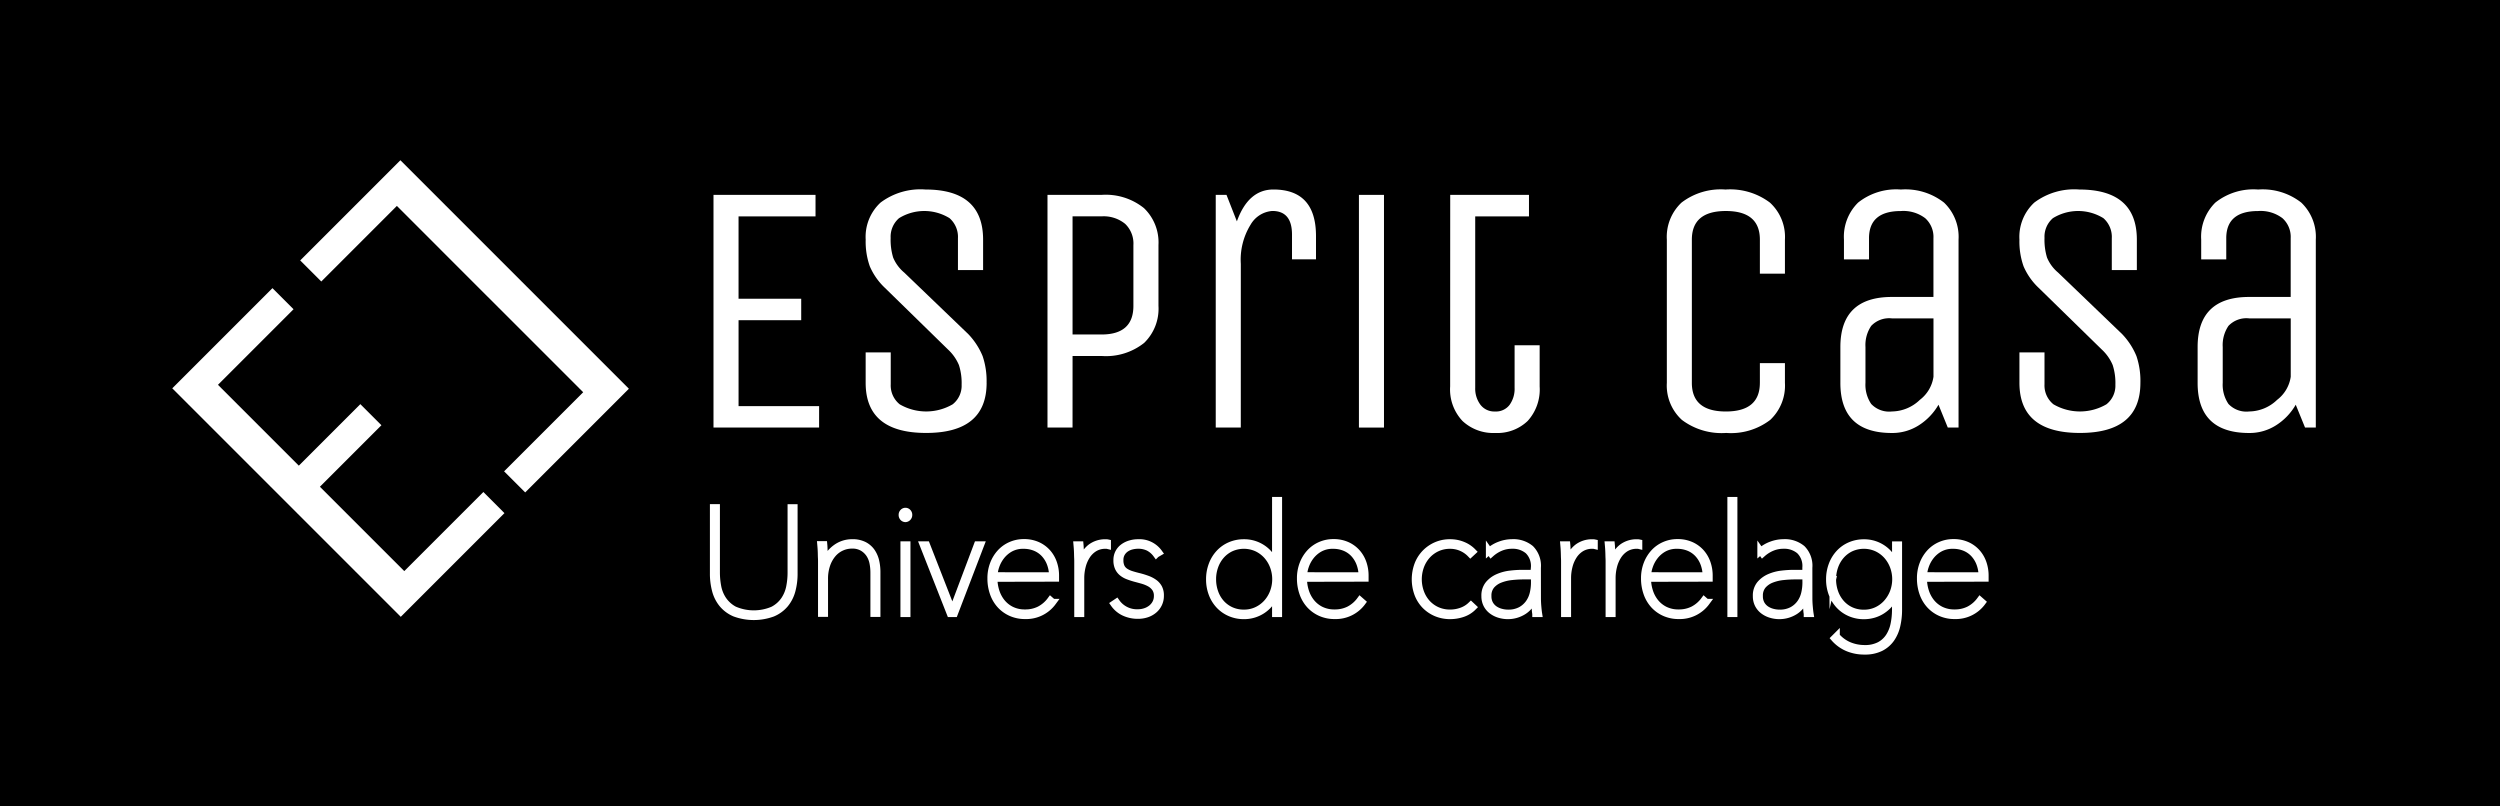 <svg xmlns="http://www.w3.org/2000/svg" width="186" height="60" viewBox="0 0 186 60">
  <g id="Groupe_78" data-name="Groupe 78" transform="translate(-95 -52)">
    <rect id="Rectangle_150" data-name="Rectangle 150" width="186" height="60" transform="translate(95 52)"/>
    <g id="Groupe_17" data-name="Groupe 17" transform="translate(107.817 63.922)">
      <path id="Tracé_1" data-name="Tracé 1" d="M256.831,275.733h-7.857V258.421h7.591v1.6h-5.727v6.126H255.5v1.6h-4.661v6.392h5.993Z" transform="translate(-208.707 -255.844)" fill="#fff"/>
      <path id="Tracé_2" data-name="Tracé 2" d="M290.634,271.652q0,3.729-4.5,3.729t-4.5-3.729v-2.264H283.5v2.37a1.8,1.8,0,0,0,.666,1.492,3.915,3.915,0,0,0,3.942,0,1.76,1.76,0,0,0,.666-1.452,4.376,4.376,0,0,0-.2-1.465,3.357,3.357,0,0,0-.812-1.158l-4.688-4.581a4.829,4.829,0,0,1-1.132-1.611,5.507,5.507,0,0,1-.306-1.984,3.476,3.476,0,0,1,1.105-2.757,4.944,4.944,0,0,1,3.343-.972q4.288,0,4.288,3.729v2.264H288.5v-2.37a1.854,1.854,0,0,0-.626-1.492,3.577,3.577,0,0,0-3.755,0,1.822,1.822,0,0,0-.626,1.465,4.58,4.58,0,0,0,.186,1.465,2.907,2.907,0,0,0,.826,1.119l4.768,4.581a5.26,5.26,0,0,1,1.065,1.638,5.756,5.756,0,0,1,.293,1.984" transform="translate(-230.046 -255.092)" fill="#fff"/>
      <path id="Tracé_3" data-name="Tracé 3" d="M322.531,275.734h-1.864V258.422h4.022a4.53,4.53,0,0,1,3.156.985,3.529,3.529,0,0,1,1.079,2.744v4.527a3.542,3.542,0,0,1-1.065,2.757,4.559,4.559,0,0,1-3.169.973h-2.157Zm4.528-9.055v-4.527a2.021,2.021,0,0,0-.612-1.572,2.519,2.519,0,0,0-1.758-.56h-2.157v8.789h2.157q2.37,0,2.37-2.131" transform="translate(-255.551 -255.845)" fill="#fff"/>
      <path id="Tracé_4" data-name="Tracé 4" d="M358.646,274.981h-1.864V257.668h.8l.773,1.971q.852-2.371,2.717-2.37,3.169,0,3.169,3.462v1.731h-1.785v-1.838q0-1.758-1.465-1.758a2.034,2.034,0,0,0-1.611,1.012,4.956,4.956,0,0,0-.732,2.93Z" transform="translate(-279.148 -255.092)" fill="#fff"/>
      <rect id="Rectangle_1" data-name="Rectangle 1" width="1.864" height="17.312" transform="translate(88.287 2.577)" fill="#fff"/>
      <path id="Tracé_5" data-name="Tracé 5" d="M407.113,258.421h5.86v1.6h-4v12.758a2,2,0,0,0,.386,1.252,1.293,1.293,0,0,0,1.092.506,1.27,1.27,0,0,0,1.079-.493,2.039,2.039,0,0,0,.373-1.265v-3.169h1.864v3.063a3.477,3.477,0,0,1-.893,2.57,3.257,3.257,0,0,1-2.41.892,3.349,3.349,0,0,1-2.437-.892,3.42,3.42,0,0,1-.919-2.57Z" transform="translate(-312.034 -255.844)" fill="#fff"/>
      <path id="Tracé_6" data-name="Tracé 6" d="M460.528,271.652v-1.465h1.864v1.465a3.5,3.5,0,0,1-1.092,2.757,4.8,4.8,0,0,1-3.276.972,4.908,4.908,0,0,1-3.3-.972,3.456,3.456,0,0,1-1.118-2.757V261a3.5,3.5,0,0,1,1.092-2.757,4.8,4.8,0,0,1,3.276-.972,4.909,4.909,0,0,1,3.3.972A3.458,3.458,0,0,1,462.392,261v2.53h-1.864V261q0-2.13-2.53-2.131T455.467,261v10.654q0,2.131,2.53,2.131t2.53-2.131" transform="translate(-342.41 -255.092)" fill="#fff"/>
      <path id="Tracé_7" data-name="Tracé 7" d="M499.659,274.981h-.8l-.692-1.7a4.41,4.41,0,0,1-1.465,1.531,3.662,3.662,0,0,1-2,.573q-3.836,0-3.835-3.729v-2.664q0-3.728,3.835-3.729h3.089v-4.368a1.873,1.873,0,0,0-.612-1.491,2.693,2.693,0,0,0-1.811-.533q-2.371,0-2.37,2.024v1.572h-1.865V261a3.566,3.566,0,0,1,1.053-2.757,4.552,4.552,0,0,1,3.183-.972,4.657,4.657,0,0,1,3.209.972A3.521,3.521,0,0,1,499.659,261Zm-1.865-8.123h-3.089a1.835,1.835,0,0,0-1.545.559,2.543,2.543,0,0,0-.426,1.571v2.664a2.542,2.542,0,0,0,.426,1.571,1.835,1.835,0,0,0,1.545.56,3.046,3.046,0,0,0,2.077-.866,2.632,2.632,0,0,0,1.012-1.718Z" transform="translate(-366.76 -255.092)" fill="#fff"/>
      <path id="Tracé_8" data-name="Tracé 8" d="M538.293,271.652q0,3.729-4.5,3.729t-4.5-3.729v-2.264h1.865v2.37a1.8,1.8,0,0,0,.666,1.492,3.915,3.915,0,0,0,3.942,0,1.76,1.76,0,0,0,.666-1.452,4.368,4.368,0,0,0-.2-1.465,3.347,3.347,0,0,0-.812-1.158l-4.688-4.581a4.824,4.824,0,0,1-1.132-1.611,5.513,5.513,0,0,1-.307-1.984,3.477,3.477,0,0,1,1.105-2.757,4.945,4.945,0,0,1,3.343-.972q4.288,0,4.288,3.729v2.264h-1.864v-2.37a1.854,1.854,0,0,0-.626-1.492,3.577,3.577,0,0,0-3.755,0,1.821,1.821,0,0,0-.626,1.465,4.586,4.586,0,0,0,.187,1.465,2.9,2.9,0,0,0,.825,1.119l4.768,4.581A5.26,5.26,0,0,1,538,269.667a5.755,5.755,0,0,1,.293,1.984" transform="translate(-391.864 -255.092)" fill="#fff"/>
      <path id="Tracé_9" data-name="Tracé 9" d="M576.347,274.981h-.8l-.693-1.7a4.409,4.409,0,0,1-1.465,1.531,3.662,3.662,0,0,1-2,.573q-3.836,0-3.835-3.729v-2.664q0-3.728,3.835-3.729h3.089v-4.368a1.873,1.873,0,0,0-.612-1.491,2.693,2.693,0,0,0-1.811-.533q-2.371,0-2.37,2.024v1.572h-1.865V261a3.567,3.567,0,0,1,1.053-2.757,4.551,4.551,0,0,1,3.183-.972,4.657,4.657,0,0,1,3.209.972A3.521,3.521,0,0,1,576.347,261Zm-1.865-8.123h-3.089a1.836,1.836,0,0,0-1.545.559,2.544,2.544,0,0,0-.426,1.571v2.664a2.542,2.542,0,0,0,.426,1.571,1.835,1.835,0,0,0,1.545.56,3.045,3.045,0,0,0,2.077-.866,2.632,2.632,0,0,0,1.012-1.718Z" transform="translate(-416.868 -255.092)" fill="#fff"/>
      <path id="Tracé_10" data-name="Tracé 10" d="M396.654,183.087l-7.715,7.715-17-17,7.454-7.454,1.569,1.569-5.623,5.623,6.015,6.015,4.577-4.577,1.569,1.569-4.577,4.577L389.2,187.4l5.885-5.885Z" transform="translate(-371.939 -156.832)" fill="#fff"/>
      <path id="Tracé_11" data-name="Tracé 11" d="M414.568,162.036l5.885-5.885-6.277-6.277-1.57-1.569-6.015-6.016-5.623,5.623-1.569-1.569,7.454-7.453,17,17-7.715,7.715Z" transform="translate(-389.881 -138.89)" fill="#fff"/>
      <path id="Tracé_12" data-name="Tracé 12" d="M290.3,331.694a2.678,2.678,0,0,1-.513,1.021,2.454,2.454,0,0,1-.932.686,4.1,4.1,0,0,1-2.823,0,2.45,2.45,0,0,1-.931-.686,2.67,2.67,0,0,1-.514-1.021,4.858,4.858,0,0,1-.156-1.255v-4.91h.245v4.865a5.724,5.724,0,0,0,.095,1,2.623,2.623,0,0,0,.391.982,2.33,2.33,0,0,0,.837.754,3.627,3.627,0,0,0,2.867.011,2.285,2.285,0,0,0,.843-.742,2.638,2.638,0,0,0,.4-.982,5.492,5.492,0,0,0,.1-1.021v-4.865h.246v4.91a4.846,4.846,0,0,1-.156,1.255" transform="translate(-244.181 -299.692)" fill="#fff"/>
      <path id="Tracé_13" data-name="Tracé 13" d="M290.3,331.694a2.678,2.678,0,0,1-.513,1.021,2.454,2.454,0,0,1-.932.686,4.1,4.1,0,0,1-2.823,0,2.45,2.45,0,0,1-.931-.686,2.67,2.67,0,0,1-.514-1.021,4.858,4.858,0,0,1-.156-1.255v-4.91h.245v4.865a5.724,5.724,0,0,0,.095,1,2.623,2.623,0,0,0,.391.982,2.33,2.33,0,0,0,.837.754,3.627,3.627,0,0,0,2.867.011,2.285,2.285,0,0,0,.843-.742,2.638,2.638,0,0,0,.4-.982,5.492,5.492,0,0,0,.1-1.021v-4.865h.246v4.91A4.846,4.846,0,0,1,290.3,331.694Z" transform="translate(-244.181 -299.692)" fill="#fff" stroke="#fff" stroke-miterlimit="10" stroke-width="0.5"/>
      <path id="Tracé_14" data-name="Tracé 14" d="M308.12,333.933a2.32,2.32,0,0,1,.48-.474,2.046,2.046,0,0,1,.58-.3,2.1,2.1,0,0,1,.647-.1,1.892,1.892,0,0,1,.893.189,1.566,1.566,0,0,1,.569.5,2.062,2.062,0,0,1,.3.7,3.564,3.564,0,0,1,.089.793v3.1h-.246v-3.08a3.636,3.636,0,0,0-.067-.67,1.825,1.825,0,0,0-.251-.647,1.555,1.555,0,0,0-.5-.485,1.469,1.469,0,0,0-.792-.2,1.867,1.867,0,0,0-1.445.67,2.461,2.461,0,0,0-.435.786,3.192,3.192,0,0,0-.162,1.055v2.566h-.245v-3.839c0-.081,0-.182-.006-.3s-.008-.24-.011-.363-.009-.24-.017-.351-.015-.2-.022-.279h.246c.007.074.013.167.017.279s.007.233.011.363.007.256.011.379.005.233.005.329h.022a2.043,2.043,0,0,1,.323-.636" transform="translate(-259.241 -304.615)" fill="#fff"/>
      <path id="Tracé_15" data-name="Tracé 15" d="M308.12,333.933a2.32,2.32,0,0,1,.48-.474,2.046,2.046,0,0,1,.58-.3,2.1,2.1,0,0,1,.647-.1,1.892,1.892,0,0,1,.893.189,1.566,1.566,0,0,1,.569.5,2.062,2.062,0,0,1,.3.7,3.564,3.564,0,0,1,.089.793v3.1h-.246v-3.08a3.636,3.636,0,0,0-.067-.67,1.825,1.825,0,0,0-.251-.647,1.555,1.555,0,0,0-.5-.485,1.469,1.469,0,0,0-.792-.2,1.867,1.867,0,0,0-1.445.67,2.461,2.461,0,0,0-.435.786,3.192,3.192,0,0,0-.162,1.055v2.566h-.245v-3.839c0-.081,0-.182-.006-.3s-.008-.24-.011-.363-.009-.24-.017-.351-.015-.2-.022-.279h.246c.007.074.013.167.017.279s.007.233.011.363.007.256.011.379.005.233.005.329h.022A2.043,2.043,0,0,1,308.12,333.933Z" transform="translate(-259.241 -304.615)" fill="#fff" stroke="#fff" stroke-miterlimit="10" stroke-width="0.5"/>
      <path id="Tracé_16" data-name="Tracé 16" d="M325.19,326.871a.245.245,0,0,1-.178-.078.287.287,0,0,1-.078-.213.271.271,0,0,1,.078-.2.243.243,0,0,1,.357,0,.273.273,0,0,1,.078.2.278.278,0,0,1-.083.213.254.254,0,0,1-.173.078m-.123,1.931h.246v5.133h-.246Z" transform="translate(-270.642 -300.197)" fill="#fff"/>
      <path id="Tracé_17" data-name="Tracé 17" d="M325.19,326.871a.245.245,0,0,1-.178-.078.285.285,0,0,1-.078-.212.272.272,0,0,1,.078-.2.244.244,0,0,1,.357,0,.274.274,0,0,1,.078.2.277.277,0,0,1-.084.212A.255.255,0,0,1,325.19,326.871Zm-.123,1.931h.246v5.133h-.246Z" transform="translate(-270.642 -300.197)" fill="#fff" stroke="#fff" stroke-miterlimit="10" stroke-width="0.5"/>
      <path id="Tracé_18" data-name="Tracé 18" d="M331.783,338.646h-.323l-2.02-5.133h.268l1.908,4.887h.022l1.841-4.887h.268Z" transform="translate(-273.586 -304.909)" fill="#fff"/>
      <path id="Tracé_19" data-name="Tracé 19" d="M331.783,338.646h-.323l-2.02-5.133h.268l1.908,4.887h.022l1.841-4.887h.268Z" transform="translate(-273.586 -304.909)" fill="#fff" stroke="#fff" stroke-miterlimit="10" stroke-width="0.5"/>
      <path id="Tracé_20" data-name="Tracé 20" d="M344.235,335.729a3.153,3.153,0,0,0,.139.926,2.491,2.491,0,0,0,.424.82,2.135,2.135,0,0,0,.72.586,2.219,2.219,0,0,0,1.027.223,2.318,2.318,0,0,0,1.071-.24,2.379,2.379,0,0,0,.815-.7l.178.156a2.46,2.46,0,0,1-2.064,1,2.547,2.547,0,0,1-1.038-.207,2.414,2.414,0,0,1-.809-.574,2.546,2.546,0,0,1-.524-.882,3.272,3.272,0,0,1-.184-1.116,2.933,2.933,0,0,1,.19-1.071,2.631,2.631,0,0,1,.52-.848,2.3,2.3,0,0,1,.777-.552,2.377,2.377,0,0,1,.961-.2,2.429,2.429,0,0,1,1.051.212,2.21,2.21,0,0,1,.744.558,2.311,2.311,0,0,1,.442.787,2.847,2.847,0,0,1,.145.9v.212Zm4.341-.212a2.658,2.658,0,0,0-.173-.915,2.183,2.183,0,0,0-.441-.708,1.918,1.918,0,0,0-.669-.458,2.25,2.25,0,0,0-.87-.162,1.948,1.948,0,0,0-.993.239,2.221,2.221,0,0,0-.675.591,2.509,2.509,0,0,0-.385.737,2.268,2.268,0,0,0-.122.675Z" transform="translate(-283.093 -304.614)" fill="#fff"/>
      <path id="Tracé_21" data-name="Tracé 21" d="M344.235,335.729a3.153,3.153,0,0,0,.139.926,2.491,2.491,0,0,0,.424.82,2.135,2.135,0,0,0,.72.586,2.219,2.219,0,0,0,1.027.223,2.318,2.318,0,0,0,1.071-.24,2.379,2.379,0,0,0,.815-.7l.178.156a2.46,2.46,0,0,1-2.064,1,2.547,2.547,0,0,1-1.038-.207,2.414,2.414,0,0,1-.809-.574,2.546,2.546,0,0,1-.524-.882,3.272,3.272,0,0,1-.184-1.116,2.933,2.933,0,0,1,.19-1.071,2.631,2.631,0,0,1,.52-.848,2.3,2.3,0,0,1,.777-.552,2.377,2.377,0,0,1,.961-.2,2.429,2.429,0,0,1,1.051.212,2.21,2.21,0,0,1,.744.558,2.311,2.311,0,0,1,.442.787,2.847,2.847,0,0,1,.145.9v.212Zm4.341-.212a2.658,2.658,0,0,0-.173-.915,2.183,2.183,0,0,0-.441-.708,1.918,1.918,0,0,0-.669-.458,2.25,2.25,0,0,0-.87-.162,1.948,1.948,0,0,0-.993.239,2.221,2.221,0,0,0-.675.591,2.509,2.509,0,0,0-.385.737,2.268,2.268,0,0,0-.122.675Z" transform="translate(-283.093 -304.614)" fill="#fff" stroke="#fff" stroke-miterlimit="10" stroke-width="0.5"/>
      <path id="Tracé_22" data-name="Tracé 22" d="M363.495,333.414a1.787,1.787,0,0,1,1.06-.351h.1a.5.5,0,0,1,.1.011v.211a.374.374,0,0,0-.084-.011h-.061a1.539,1.539,0,0,0-.837.218,1.8,1.8,0,0,0-.569.569,2.615,2.615,0,0,0-.329.781,3.556,3.556,0,0,0-.106.854v2.656h-.245v-3.839c0-.082,0-.182-.006-.3s-.008-.24-.011-.363-.009-.24-.017-.351-.015-.2-.022-.279h.246c.007.075.013.167.017.279s.007.233.011.363.007.257.011.379.006.233.006.329h.022a2.023,2.023,0,0,1,.714-1.155" transform="translate(-295.167 -304.615)" fill="#fff"/>
      <path id="Tracé_23" data-name="Tracé 23" d="M363.495,333.414a1.787,1.787,0,0,1,1.06-.351h.1a.5.5,0,0,1,.1.011v.211a.374.374,0,0,0-.084-.011h-.061a1.539,1.539,0,0,0-.837.218,1.8,1.8,0,0,0-.569.569,2.615,2.615,0,0,0-.329.781,3.556,3.556,0,0,0-.106.854v2.656h-.245v-3.839c0-.082,0-.182-.006-.3s-.008-.24-.011-.363-.009-.24-.017-.351-.015-.2-.022-.279h.246c.007.075.013.167.017.279s.007.233.011.363.007.257.011.379.006.233.006.329h.022A2.023,2.023,0,0,1,363.495,333.414Z" transform="translate(-295.167 -304.615)" fill="#fff" stroke="#fff" stroke-miterlimit="10" stroke-width="0.5"/>
      <path id="Tracé_24" data-name="Tracé 24" d="M373.889,337.011a1.365,1.365,0,0,1-.5,1.082,1.62,1.62,0,0,1-.53.29,2.044,2.044,0,0,1-.647.1,2.4,2.4,0,0,1-1.032-.218,1.93,1.93,0,0,1-.764-.642l.2-.134a1.852,1.852,0,0,0,1.607.781,1.658,1.658,0,0,0,.5-.078,1.481,1.481,0,0,0,.458-.234,1.21,1.21,0,0,0,.335-.391,1.1,1.1,0,0,0,.128-.536.966.966,0,0,0-.162-.58,1.222,1.222,0,0,0-.407-.357,2.625,2.625,0,0,0-.541-.218q-.3-.084-.552-.15-.279-.078-.524-.173a1.552,1.552,0,0,1-.429-.245,1.063,1.063,0,0,1-.29-.374,1.292,1.292,0,0,1-.106-.558,1.2,1.2,0,0,1,.134-.58,1.211,1.211,0,0,1,.357-.407,1.638,1.638,0,0,1,.508-.245,2.026,2.026,0,0,1,.575-.084,1.8,1.8,0,0,1,1.573.748l-.212.123a1.684,1.684,0,0,0-.581-.5,1.731,1.731,0,0,0-.781-.162,1.917,1.917,0,0,0-.446.056,1.345,1.345,0,0,0-.43.184,1.056,1.056,0,0,0-.324.34.974.974,0,0,0-.128.513,1.153,1.153,0,0,0,.106.536.855.855,0,0,0,.3.323,1.849,1.849,0,0,0,.458.207q.268.084.591.161a6.053,6.053,0,0,1,.586.184,2.105,2.105,0,0,1,.5.262,1.154,1.154,0,0,1,.346.39,1.2,1.2,0,0,1,.129.58" transform="translate(-300.362 -304.614)" fill="#fff"/>
      <path id="Tracé_25" data-name="Tracé 25" d="M373.889,337.011a1.365,1.365,0,0,1-.5,1.082,1.62,1.62,0,0,1-.53.29,2.044,2.044,0,0,1-.647.1,2.4,2.4,0,0,1-1.032-.218,1.93,1.93,0,0,1-.764-.642l.2-.134a1.852,1.852,0,0,0,1.607.781,1.658,1.658,0,0,0,.5-.078,1.481,1.481,0,0,0,.458-.234,1.21,1.21,0,0,0,.335-.391,1.1,1.1,0,0,0,.128-.536.966.966,0,0,0-.162-.58,1.222,1.222,0,0,0-.407-.357,2.625,2.625,0,0,0-.541-.218q-.3-.084-.552-.15-.279-.078-.524-.173a1.552,1.552,0,0,1-.429-.245,1.063,1.063,0,0,1-.29-.374,1.292,1.292,0,0,1-.106-.558,1.2,1.2,0,0,1,.134-.58,1.211,1.211,0,0,1,.357-.407,1.638,1.638,0,0,1,.508-.245,2.026,2.026,0,0,1,.575-.084,1.8,1.8,0,0,1,1.573.748l-.212.123a1.684,1.684,0,0,0-.581-.5,1.731,1.731,0,0,0-.781-.162,1.917,1.917,0,0,0-.446.056,1.345,1.345,0,0,0-.43.184,1.056,1.056,0,0,0-.324.34.974.974,0,0,0-.128.513,1.153,1.153,0,0,0,.106.536.855.855,0,0,0,.3.323,1.849,1.849,0,0,0,.458.207q.268.084.591.161a6.053,6.053,0,0,1,.586.184,2.105,2.105,0,0,1,.5.262,1.154,1.154,0,0,1,.346.39A1.2,1.2,0,0,1,373.889,337.011Z" transform="translate(-300.362 -304.614)" fill="#fff" stroke="#fff" stroke-miterlimit="10" stroke-width="0.5"/>
      <path id="Tracé_26" data-name="Tracé 26" d="M395.836,323.984h.245v8.436h-.245v-1.384H395.8a2.466,2.466,0,0,1-2.309,1.54,2.557,2.557,0,0,1-1.032-.207,2.435,2.435,0,0,1-.814-.569,2.584,2.584,0,0,1-.53-.859,2.992,2.992,0,0,1-.19-1.077,3.036,3.036,0,0,1,.19-1.082,2.632,2.632,0,0,1,.53-.87,2.393,2.393,0,0,1,.814-.575,2.552,2.552,0,0,1,1.032-.207,2.455,2.455,0,0,1,2.309,1.551h.034Zm-4.664,5.88a2.849,2.849,0,0,0,.162.96,2.386,2.386,0,0,0,.463.8,2.212,2.212,0,0,0,.731.541,2.256,2.256,0,0,0,.965.2,2.2,2.2,0,0,0,.943-.2,2.339,2.339,0,0,0,.742-.541,2.519,2.519,0,0,0,.491-.8,2.734,2.734,0,0,0,0-1.941,2.534,2.534,0,0,0-.491-.8,2.348,2.348,0,0,0-.742-.541,2.338,2.338,0,0,0-1.908.006,2.26,2.26,0,0,0-.731.552,2.46,2.46,0,0,0-.463.8,2.849,2.849,0,0,0-.162.959" transform="translate(-313.761 -298.683)" fill="#fff"/>
      <path id="Tracé_27" data-name="Tracé 27" d="M395.836,323.984h.245v8.436h-.245v-1.384H395.8a2.466,2.466,0,0,1-2.309,1.54,2.557,2.557,0,0,1-1.032-.207,2.435,2.435,0,0,1-.814-.569,2.584,2.584,0,0,1-.53-.859,2.992,2.992,0,0,1-.19-1.077,3.036,3.036,0,0,1,.19-1.082,2.632,2.632,0,0,1,.53-.87,2.393,2.393,0,0,1,.814-.575,2.552,2.552,0,0,1,1.032-.207,2.455,2.455,0,0,1,2.309,1.551h.034Zm-4.664,5.88a2.849,2.849,0,0,0,.162.96,2.386,2.386,0,0,0,.463.8,2.212,2.212,0,0,0,.731.541,2.256,2.256,0,0,0,.965.2,2.2,2.2,0,0,0,.943-.2,2.339,2.339,0,0,0,.742-.541,2.519,2.519,0,0,0,.491-.8,2.734,2.734,0,0,0,0-1.941,2.534,2.534,0,0,0-.491-.8,2.348,2.348,0,0,0-.742-.541,2.338,2.338,0,0,0-1.908.006,2.26,2.26,0,0,0-.731.552,2.46,2.46,0,0,0-.463.8A2.849,2.849,0,0,0,391.171,329.864Z" transform="translate(-313.761 -298.683)" fill="#fff" stroke="#fff" stroke-miterlimit="10" stroke-width="0.5"/>
      <path id="Tracé_28" data-name="Tracé 28" d="M410.679,335.729a3.154,3.154,0,0,0,.139.926,2.486,2.486,0,0,0,.424.82,2.135,2.135,0,0,0,.72.586,2.22,2.22,0,0,0,1.027.223,2.318,2.318,0,0,0,1.071-.24,2.376,2.376,0,0,0,.814-.7l.178.156a2.459,2.459,0,0,1-2.064,1,2.545,2.545,0,0,1-1.038-.207,2.419,2.419,0,0,1-.809-.574,2.558,2.558,0,0,1-.524-.882,3.283,3.283,0,0,1-.184-1.116,2.941,2.941,0,0,1,.19-1.071,2.638,2.638,0,0,1,.52-.848,2.3,2.3,0,0,1,.777-.552,2.377,2.377,0,0,1,.961-.2,2.428,2.428,0,0,1,1.051.212,2.21,2.21,0,0,1,.744.558,2.312,2.312,0,0,1,.442.787,2.857,2.857,0,0,1,.145.9v.212Zm4.34-.212a2.643,2.643,0,0,0-.173-.915,2.182,2.182,0,0,0-.44-.708,1.91,1.91,0,0,0-.67-.458,2.247,2.247,0,0,0-.87-.162,1.947,1.947,0,0,0-.993.239,2.221,2.221,0,0,0-.675.591,2.506,2.506,0,0,0-.385.737,2.267,2.267,0,0,0-.122.675Z" transform="translate(-326.507 -304.614)" fill="#fff"/>
      <path id="Tracé_29" data-name="Tracé 29" d="M410.679,335.729a3.154,3.154,0,0,0,.139.926,2.486,2.486,0,0,0,.424.82,2.135,2.135,0,0,0,.72.586,2.22,2.22,0,0,0,1.027.223,2.318,2.318,0,0,0,1.071-.24,2.376,2.376,0,0,0,.814-.7l.178.156a2.459,2.459,0,0,1-2.064,1,2.545,2.545,0,0,1-1.038-.207,2.419,2.419,0,0,1-.809-.574,2.558,2.558,0,0,1-.524-.882,3.283,3.283,0,0,1-.184-1.116,2.941,2.941,0,0,1,.19-1.071,2.638,2.638,0,0,1,.52-.848,2.3,2.3,0,0,1,.777-.552,2.377,2.377,0,0,1,.961-.2,2.428,2.428,0,0,1,1.051.212,2.21,2.21,0,0,1,.744.558,2.312,2.312,0,0,1,.442.787,2.857,2.857,0,0,1,.145.9v.212Zm4.34-.212a2.643,2.643,0,0,0-.173-.915,2.182,2.182,0,0,0-.44-.708,1.91,1.91,0,0,0-.67-.458,2.247,2.247,0,0,0-.87-.162,1.947,1.947,0,0,0-.993.239,2.221,2.221,0,0,0-.675.591,2.506,2.506,0,0,0-.385.737,2.267,2.267,0,0,0-.122.675Z" transform="translate(-326.507 -304.614)" fill="#fff" stroke="#fff" stroke-miterlimit="10" stroke-width="0.5"/>
      <path id="Tracé_30" data-name="Tracé 30" d="M439.2,333.911a2.084,2.084,0,0,0-1.5-.636,2.262,2.262,0,0,0-.982.206,2.3,2.3,0,0,0-.742.552,2.479,2.479,0,0,0-.474.8,2.828,2.828,0,0,0,0,1.919,2.407,2.407,0,0,0,.474.8,2.256,2.256,0,0,0,.742.541,2.316,2.316,0,0,0,.982.2,2.456,2.456,0,0,0,.832-.145,1.938,1.938,0,0,0,.708-.435l.167.157a1.98,1.98,0,0,1-.787.485,2.885,2.885,0,0,1-.921.151,2.644,2.644,0,0,1-1.043-.2,2.537,2.537,0,0,1-.826-.558,2.508,2.508,0,0,1-.547-.86,3.16,3.16,0,0,1,0-2.187,2.541,2.541,0,0,1,2.416-1.64,2.452,2.452,0,0,1,.932.179,2.156,2.156,0,0,1,.753.5Z" transform="translate(-342.62 -304.615)" fill="#fff"/>
      <path id="Tracé_31" data-name="Tracé 31" d="M439.2,333.911a2.084,2.084,0,0,0-1.5-.636,2.262,2.262,0,0,0-.982.206,2.3,2.3,0,0,0-.742.552,2.479,2.479,0,0,0-.474.8,2.828,2.828,0,0,0,0,1.919,2.407,2.407,0,0,0,.474.8,2.256,2.256,0,0,0,.742.541,2.316,2.316,0,0,0,.982.2,2.456,2.456,0,0,0,.832-.145,1.938,1.938,0,0,0,.708-.435l.167.157a1.98,1.98,0,0,1-.787.485,2.885,2.885,0,0,1-.921.151,2.644,2.644,0,0,1-1.043-.2,2.537,2.537,0,0,1-.826-.558,2.508,2.508,0,0,1-.547-.86,3.16,3.16,0,0,1,0-2.187,2.541,2.541,0,0,1,2.416-1.64,2.452,2.452,0,0,1,.932.179,2.156,2.156,0,0,1,.753.5Z" transform="translate(-342.62 -304.615)" fill="#fff" stroke="#fff" stroke-miterlimit="10" stroke-width="0.5"/>
      <path id="Tracé_32" data-name="Tracé 32" d="M453.958,337.191c0,.193.009.4.028.619s.039.4.061.541h-.234a2.1,2.1,0,0,1-.033-.273q-.011-.162-.028-.335c-.011-.115-.019-.229-.022-.34s-.006-.2-.006-.279h-.033a1.824,1.824,0,0,1-.77,1.043,2.18,2.18,0,0,1-1.172.34,2.2,2.2,0,0,1-.619-.089,1.769,1.769,0,0,1-.552-.268,1.351,1.351,0,0,1-.4-.458,1.368,1.368,0,0,1-.15-.658,1.314,1.314,0,0,1,.285-.882,1.913,1.913,0,0,1,.708-.518,3.193,3.193,0,0,1,.909-.24,7.852,7.852,0,0,1,.887-.056h.893v-.412a1.578,1.578,0,0,0-.458-1.256,1.759,1.759,0,0,0-1.194-.4,2.169,2.169,0,0,0-.854.167,2.549,2.549,0,0,0-.708.446l-.134-.19a2.493,2.493,0,0,1,.809-.474,2.62,2.62,0,0,1,.887-.162,2.016,2.016,0,0,1,1.389.452,1.813,1.813,0,0,1,.508,1.423Zm-.246-1.64h-.792a8.447,8.447,0,0,0-.893.05,3.258,3.258,0,0,0-.859.206,1.638,1.638,0,0,0-.641.446,1.153,1.153,0,0,0-.251.781,1.173,1.173,0,0,0,.139.6,1.153,1.153,0,0,0,.357.385,1.56,1.56,0,0,0,.48.212,2,2,0,0,0,.5.067,1.924,1.924,0,0,0,.949-.212,1.786,1.786,0,0,0,.608-.541,2.046,2.046,0,0,0,.318-.725,3.51,3.51,0,0,0,.089-.775Z" transform="translate(-352.379 -304.614)" fill="#fff"/>
      <path id="Tracé_33" data-name="Tracé 33" d="M453.958,337.191c0,.193.009.4.028.619s.039.4.061.541h-.234a2.1,2.1,0,0,1-.033-.273q-.011-.162-.028-.335c-.011-.115-.019-.229-.022-.34s-.006-.2-.006-.279h-.033a1.824,1.824,0,0,1-.77,1.043,2.18,2.18,0,0,1-1.172.34,2.2,2.2,0,0,1-.619-.089,1.769,1.769,0,0,1-.552-.268,1.351,1.351,0,0,1-.4-.458,1.368,1.368,0,0,1-.15-.658,1.314,1.314,0,0,1,.285-.882,1.913,1.913,0,0,1,.708-.518,3.193,3.193,0,0,1,.909-.24,7.852,7.852,0,0,1,.887-.056h.893v-.412a1.578,1.578,0,0,0-.458-1.256,1.759,1.759,0,0,0-1.194-.4,2.169,2.169,0,0,0-.854.167,2.549,2.549,0,0,0-.708.446l-.134-.19a2.493,2.493,0,0,1,.809-.474,2.62,2.62,0,0,1,.887-.162,2.016,2.016,0,0,1,1.389.452,1.813,1.813,0,0,1,.508,1.423Zm-.246-1.64h-.792a8.447,8.447,0,0,0-.893.05,3.258,3.258,0,0,0-.859.206,1.638,1.638,0,0,0-.641.446,1.153,1.153,0,0,0-.251.781,1.173,1.173,0,0,0,.139.6,1.153,1.153,0,0,0,.357.385,1.56,1.56,0,0,0,.48.212,2,2,0,0,0,.5.067,1.924,1.924,0,0,0,.949-.212,1.786,1.786,0,0,0,.608-.541,2.046,2.046,0,0,0,.318-.725,3.51,3.51,0,0,0,.089-.775Z" transform="translate(-352.379 -304.614)" fill="#fff" stroke="#fff" stroke-miterlimit="10" stroke-width="0.5"/>
      <path id="Tracé_34" data-name="Tracé 34" d="M467.99,333.414a1.786,1.786,0,0,1,1.06-.351h.1a.5.5,0,0,1,.1.011v.211a.373.373,0,0,0-.084-.011h-.061a1.541,1.541,0,0,0-.837.218,1.805,1.805,0,0,0-.569.569,2.613,2.613,0,0,0-.329.781,3.553,3.553,0,0,0-.106.854v2.656h-.245v-3.839c0-.082,0-.182-.006-.3s-.007-.24-.011-.363-.009-.24-.017-.351-.015-.2-.022-.279h.245q.011.112.017.279t.011.363c0,.13.007.257.011.379s.006.233.006.329h.022a2.025,2.025,0,0,1,.714-1.155" transform="translate(-363.443 -304.615)" fill="#fff"/>
      <path id="Tracé_35" data-name="Tracé 35" d="M467.99,333.414a1.786,1.786,0,0,1,1.06-.351h.1a.5.5,0,0,1,.1.011v.211a.373.373,0,0,0-.084-.011h-.061a1.541,1.541,0,0,0-.837.218,1.805,1.805,0,0,0-.569.569,2.613,2.613,0,0,0-.329.781,3.553,3.553,0,0,0-.106.854v2.656h-.245v-3.839c0-.082,0-.182-.006-.3s-.007-.24-.011-.363-.009-.24-.017-.351-.015-.2-.022-.279h.245q.011.112.017.279t.011.363c0,.13.007.257.011.379s.006.233.006.329h.022A2.025,2.025,0,0,1,467.99,333.414Z" transform="translate(-363.443 -304.615)" fill="#fff" stroke="#fff" stroke-miterlimit="10" stroke-width="0.5"/>
      <path id="Tracé_36" data-name="Tracé 36" d="M477.55,333.414a1.786,1.786,0,0,1,1.06-.351h.1a.5.5,0,0,1,.1.011v.211a.374.374,0,0,0-.084-.011h-.061a1.541,1.541,0,0,0-.837.218,1.805,1.805,0,0,0-.569.569,2.616,2.616,0,0,0-.329.781,3.556,3.556,0,0,0-.106.854v2.656h-.245v-3.839c0-.082,0-.182-.006-.3s-.007-.24-.011-.363-.009-.24-.017-.351-.015-.2-.022-.279h.245q.011.112.017.279c0,.112.007.233.011.363s.007.257.011.379.006.233.006.329h.022a2.024,2.024,0,0,1,.714-1.155" transform="translate(-369.69 -304.615)" fill="#fff"/>
      <path id="Tracé_37" data-name="Tracé 37" d="M477.55,333.414a1.786,1.786,0,0,1,1.06-.351h.1a.5.5,0,0,1,.1.011v.211a.374.374,0,0,0-.084-.011h-.061a1.541,1.541,0,0,0-.837.218,1.805,1.805,0,0,0-.569.569,2.616,2.616,0,0,0-.329.781,3.556,3.556,0,0,0-.106.854v2.656h-.245v-3.839c0-.082,0-.182-.006-.3s-.007-.24-.011-.363-.009-.24-.017-.351-.015-.2-.022-.279h.245q.011.112.017.279c0,.112.007.233.011.363s.007.257.011.379.006.233.006.329h.022A2.024,2.024,0,0,1,477.55,333.414Z" transform="translate(-369.69 -304.615)" fill="#fff" stroke="#fff" stroke-miterlimit="10" stroke-width="0.5"/>
      <path id="Tracé_38" data-name="Tracé 38" d="M484.527,335.729a3.152,3.152,0,0,0,.14.926,2.484,2.484,0,0,0,.424.82,2.136,2.136,0,0,0,.72.586,2.221,2.221,0,0,0,1.027.223,2.321,2.321,0,0,0,1.071-.24,2.38,2.38,0,0,0,.815-.7l.178.156a2.459,2.459,0,0,1-2.064,1,2.544,2.544,0,0,1-1.037-.207,2.415,2.415,0,0,1-.809-.574,2.558,2.558,0,0,1-.524-.882,3.281,3.281,0,0,1-.184-1.116,2.942,2.942,0,0,1,.19-1.071,2.638,2.638,0,0,1,.52-.848,2.3,2.3,0,0,1,.777-.552,2.379,2.379,0,0,1,.962-.2,2.428,2.428,0,0,1,1.051.212,2.21,2.21,0,0,1,.744.558,2.316,2.316,0,0,1,.442.787,2.846,2.846,0,0,1,.146.9v.212Zm4.341-.212a2.653,2.653,0,0,0-.173-.915,2.183,2.183,0,0,0-.441-.708,1.916,1.916,0,0,0-.67-.458,2.247,2.247,0,0,0-.87-.162,1.949,1.949,0,0,0-.994.239,2.219,2.219,0,0,0-.674.591,2.493,2.493,0,0,0-.385.737,2.268,2.268,0,0,0-.123.675Z" transform="translate(-374.759 -304.614)" fill="#fff"/>
      <path id="Tracé_39" data-name="Tracé 39" d="M484.527,335.729a3.152,3.152,0,0,0,.14.926,2.484,2.484,0,0,0,.424.82,2.136,2.136,0,0,0,.72.586,2.221,2.221,0,0,0,1.027.223,2.321,2.321,0,0,0,1.071-.24,2.38,2.38,0,0,0,.815-.7l.178.156a2.459,2.459,0,0,1-2.064,1,2.544,2.544,0,0,1-1.037-.207,2.415,2.415,0,0,1-.809-.574,2.558,2.558,0,0,1-.524-.882,3.281,3.281,0,0,1-.184-1.116,2.942,2.942,0,0,1,.19-1.071,2.638,2.638,0,0,1,.52-.848,2.3,2.3,0,0,1,.777-.552,2.379,2.379,0,0,1,.962-.2,2.428,2.428,0,0,1,1.051.212,2.21,2.21,0,0,1,.744.558,2.316,2.316,0,0,1,.442.787,2.846,2.846,0,0,1,.146.9v.212Zm4.341-.212a2.653,2.653,0,0,0-.173-.915,2.183,2.183,0,0,0-.441-.708,1.916,1.916,0,0,0-.67-.458,2.247,2.247,0,0,0-.87-.162,1.949,1.949,0,0,0-.994.239,2.219,2.219,0,0,0-.674.591,2.493,2.493,0,0,0-.385.737,2.268,2.268,0,0,0-.123.675Z" transform="translate(-374.759 -304.614)" fill="#fff" stroke="#fff" stroke-miterlimit="10" stroke-width="0.5"/>
      <rect id="Rectangle_2" data-name="Rectangle 2" width="0.246" height="8.436" transform="translate(115.95 25.301)" fill="#fff"/>
      <rect id="Rectangle_3" data-name="Rectangle 3" width="0.246" height="8.436" transform="translate(115.95 25.301)" fill="#fff" stroke="#fff" stroke-miterlimit="10" stroke-width="0.5"/>
      <path id="Tracé_40" data-name="Tracé 40" d="M512.226,337.191c0,.193.009.4.028.619s.039.4.061.541h-.234a2.109,2.109,0,0,1-.033-.273q-.011-.162-.028-.335c-.011-.115-.019-.229-.022-.34s-.006-.2-.006-.279h-.033a1.824,1.824,0,0,1-.77,1.043,2.181,2.181,0,0,1-1.172.34,2.205,2.205,0,0,1-.619-.089,1.768,1.768,0,0,1-.552-.268,1.352,1.352,0,0,1-.4-.458,1.368,1.368,0,0,1-.15-.658,1.314,1.314,0,0,1,.285-.882,1.913,1.913,0,0,1,.708-.518,3.193,3.193,0,0,1,.91-.24,7.848,7.848,0,0,1,.887-.056h.892v-.412a1.578,1.578,0,0,0-.457-1.256,1.759,1.759,0,0,0-1.194-.4,2.169,2.169,0,0,0-.854.167,2.548,2.548,0,0,0-.708.446l-.134-.19a2.493,2.493,0,0,1,.809-.474,2.62,2.62,0,0,1,.887-.162,2.016,2.016,0,0,1,1.389.452,1.813,1.813,0,0,1,.508,1.423Zm-.246-1.64h-.792a8.447,8.447,0,0,0-.893.05,3.258,3.258,0,0,0-.859.206,1.64,1.64,0,0,0-.641.446,1.153,1.153,0,0,0-.251.781,1.173,1.173,0,0,0,.139.6,1.153,1.153,0,0,0,.357.385,1.561,1.561,0,0,0,.48.212,2,2,0,0,0,.5.067,1.925,1.925,0,0,0,.949-.212,1.786,1.786,0,0,0,.608-.541,2.046,2.046,0,0,0,.318-.725,3.5,3.5,0,0,0,.089-.775Z" transform="translate(-390.451 -304.614)" fill="#fff"/>
      <path id="Tracé_41" data-name="Tracé 41" d="M512.226,337.191c0,.193.009.4.028.619s.039.4.061.541h-.234a2.109,2.109,0,0,1-.033-.273q-.011-.162-.028-.335c-.011-.115-.019-.229-.022-.34s-.006-.2-.006-.279h-.033a1.824,1.824,0,0,1-.77,1.043,2.181,2.181,0,0,1-1.172.34,2.205,2.205,0,0,1-.619-.089,1.768,1.768,0,0,1-.552-.268,1.352,1.352,0,0,1-.4-.458,1.368,1.368,0,0,1-.15-.658,1.314,1.314,0,0,1,.285-.882,1.913,1.913,0,0,1,.708-.518,3.193,3.193,0,0,1,.91-.24,7.848,7.848,0,0,1,.887-.056h.892v-.412a1.578,1.578,0,0,0-.457-1.256,1.759,1.759,0,0,0-1.194-.4,2.169,2.169,0,0,0-.854.167,2.548,2.548,0,0,0-.708.446l-.134-.19a2.493,2.493,0,0,1,.809-.474,2.62,2.62,0,0,1,.887-.162,2.016,2.016,0,0,1,1.389.452,1.813,1.813,0,0,1,.508,1.423Zm-.246-1.64h-.792a8.447,8.447,0,0,0-.893.05,3.258,3.258,0,0,0-.859.206,1.64,1.64,0,0,0-.641.446,1.153,1.153,0,0,0-.251.781,1.173,1.173,0,0,0,.139.6,1.153,1.153,0,0,0,.357.385,1.561,1.561,0,0,0,.48.212,2,2,0,0,0,.5.067,1.925,1.925,0,0,0,.949-.212,1.786,1.786,0,0,0,.608-.541,2.046,2.046,0,0,0,.318-.725,3.5,3.5,0,0,0,.089-.775Z" transform="translate(-390.451 -304.614)" fill="#fff" stroke="#fff" stroke-miterlimit="10" stroke-width="0.5"/>
      <path id="Tracé_42" data-name="Tracé 42" d="M528.918,336.967h-.034a2.219,2.219,0,0,1-.39.664,2.56,2.56,0,0,1-.547.48,2.387,2.387,0,0,1-.653.3,2.6,2.6,0,0,1-.719.1,2.559,2.559,0,0,1-1.032-.207,2.434,2.434,0,0,1-.814-.569,2.59,2.59,0,0,1-.53-.859,2.992,2.992,0,0,1-.19-1.077,3.037,3.037,0,0,1,.19-1.082,2.637,2.637,0,0,1,.53-.87,2.391,2.391,0,0,1,.814-.575,2.554,2.554,0,0,1,1.032-.207,2.455,2.455,0,0,1,2.309,1.551h.034v-1.395h.245v4.842a5.2,5.2,0,0,1-.129,1.171,2.793,2.793,0,0,1-.424.982,2.127,2.127,0,0,1-.781.675,2.6,2.6,0,0,1-1.2.251,3.184,3.184,0,0,1-1.295-.251,2.764,2.764,0,0,1-.97-.709l.167-.167a2.563,2.563,0,0,0,.965.7,3.005,3.005,0,0,0,1.133.218,2.3,2.3,0,0,0,1.116-.245,1.907,1.907,0,0,0,.7-.647,2.69,2.69,0,0,0,.363-.92,5.373,5.373,0,0,0,.106-1.077Zm-4.664-1.172a2.856,2.856,0,0,0,.162.96,2.462,2.462,0,0,0,.463.8,2.191,2.191,0,0,0,.731.547,2.255,2.255,0,0,0,.965.2,2.2,2.2,0,0,0,.943-.2,2.311,2.311,0,0,0,.742-.547,2.6,2.6,0,0,0,.491-.8,2.728,2.728,0,0,0,0-1.941,2.537,2.537,0,0,0-.491-.8,2.347,2.347,0,0,0-.742-.541,2.337,2.337,0,0,0-1.908.006,2.263,2.263,0,0,0-.731.552,2.466,2.466,0,0,0-.463.8,2.855,2.855,0,0,0-.162.959" transform="translate(-400.716 -304.614)" fill="#fff"/>
      <path id="Tracé_43" data-name="Tracé 43" d="M528.918,336.967h-.034a2.219,2.219,0,0,1-.39.664,2.56,2.56,0,0,1-.547.48,2.387,2.387,0,0,1-.653.3,2.6,2.6,0,0,1-.719.1,2.559,2.559,0,0,1-1.032-.207,2.434,2.434,0,0,1-.814-.569,2.59,2.59,0,0,1-.53-.859,2.992,2.992,0,0,1-.19-1.077,3.037,3.037,0,0,1,.19-1.082,2.637,2.637,0,0,1,.53-.87,2.391,2.391,0,0,1,.814-.575,2.554,2.554,0,0,1,1.032-.207,2.455,2.455,0,0,1,2.309,1.551h.034v-1.395h.245v4.842a5.2,5.2,0,0,1-.129,1.171,2.793,2.793,0,0,1-.424.982,2.127,2.127,0,0,1-.781.675,2.6,2.6,0,0,1-1.2.251,3.184,3.184,0,0,1-1.295-.251,2.764,2.764,0,0,1-.97-.709l.167-.167a2.563,2.563,0,0,0,.965.7,3.005,3.005,0,0,0,1.133.218,2.3,2.3,0,0,0,1.116-.245,1.907,1.907,0,0,0,.7-.647,2.69,2.69,0,0,0,.363-.92,5.373,5.373,0,0,0,.106-1.077Zm-4.664-1.172a2.856,2.856,0,0,0,.162.96,2.462,2.462,0,0,0,.463.8,2.191,2.191,0,0,0,.731.547,2.255,2.255,0,0,0,.965.2,2.2,2.2,0,0,0,.943-.2,2.311,2.311,0,0,0,.742-.547,2.6,2.6,0,0,0,.491-.8,2.728,2.728,0,0,0,0-1.941,2.537,2.537,0,0,0-.491-.8,2.347,2.347,0,0,0-.742-.541,2.337,2.337,0,0,0-1.908.006,2.263,2.263,0,0,0-.731.552,2.466,2.466,0,0,0-.463.8A2.855,2.855,0,0,0,524.253,335.8Z" transform="translate(-400.716 -304.614)" fill="#fff" stroke="#fff" stroke-miterlimit="10" stroke-width="0.5"/>
      <path id="Tracé_44" data-name="Tracé 44" d="M543.76,335.729a3.154,3.154,0,0,0,.14.926,2.486,2.486,0,0,0,.424.82,2.134,2.134,0,0,0,.72.586,2.221,2.221,0,0,0,1.027.223,2.322,2.322,0,0,0,1.071-.24,2.381,2.381,0,0,0,.814-.7l.178.156a2.459,2.459,0,0,1-2.064,1,2.545,2.545,0,0,1-1.037-.207,2.417,2.417,0,0,1-.809-.574,2.562,2.562,0,0,1-.524-.882,3.284,3.284,0,0,1-.184-1.116,2.939,2.939,0,0,1,.19-1.071,2.636,2.636,0,0,1,.52-.848,2.3,2.3,0,0,1,.777-.552,2.379,2.379,0,0,1,.962-.2,2.428,2.428,0,0,1,1.051.212,2.21,2.21,0,0,1,.744.558,2.319,2.319,0,0,1,.442.787,2.846,2.846,0,0,1,.146.9v.212Zm4.341-.212a2.651,2.651,0,0,0-.173-.915,2.182,2.182,0,0,0-.441-.708,1.916,1.916,0,0,0-.67-.458,2.247,2.247,0,0,0-.87-.162,1.949,1.949,0,0,0-.994.239,2.22,2.22,0,0,0-.675.591,2.493,2.493,0,0,0-.385.737,2.269,2.269,0,0,0-.123.675Z" transform="translate(-413.462 -304.614)" fill="#fff"/>
      <path id="Tracé_45" data-name="Tracé 45" d="M543.76,335.729a3.154,3.154,0,0,0,.14.926,2.486,2.486,0,0,0,.424.82,2.134,2.134,0,0,0,.72.586,2.221,2.221,0,0,0,1.027.223,2.322,2.322,0,0,0,1.071-.24,2.381,2.381,0,0,0,.814-.7l.178.156a2.459,2.459,0,0,1-2.064,1,2.545,2.545,0,0,1-1.037-.207,2.417,2.417,0,0,1-.809-.574,2.562,2.562,0,0,1-.524-.882,3.284,3.284,0,0,1-.184-1.116,2.939,2.939,0,0,1,.19-1.071,2.636,2.636,0,0,1,.52-.848,2.3,2.3,0,0,1,.777-.552,2.379,2.379,0,0,1,.962-.2,2.428,2.428,0,0,1,1.051.212,2.21,2.21,0,0,1,.744.558,2.319,2.319,0,0,1,.442.787,2.846,2.846,0,0,1,.146.9v.212Zm4.341-.212a2.651,2.651,0,0,0-.173-.915,2.182,2.182,0,0,0-.441-.708,1.916,1.916,0,0,0-.67-.458,2.247,2.247,0,0,0-.87-.162,1.949,1.949,0,0,0-.994.239,2.22,2.22,0,0,0-.675.591,2.493,2.493,0,0,0-.385.737,2.269,2.269,0,0,0-.123.675Z" transform="translate(-413.462 -304.614)" fill="#fff" stroke="#fff" stroke-miterlimit="10" stroke-width="0.5"/>
    </g>
  </g>
</svg>
